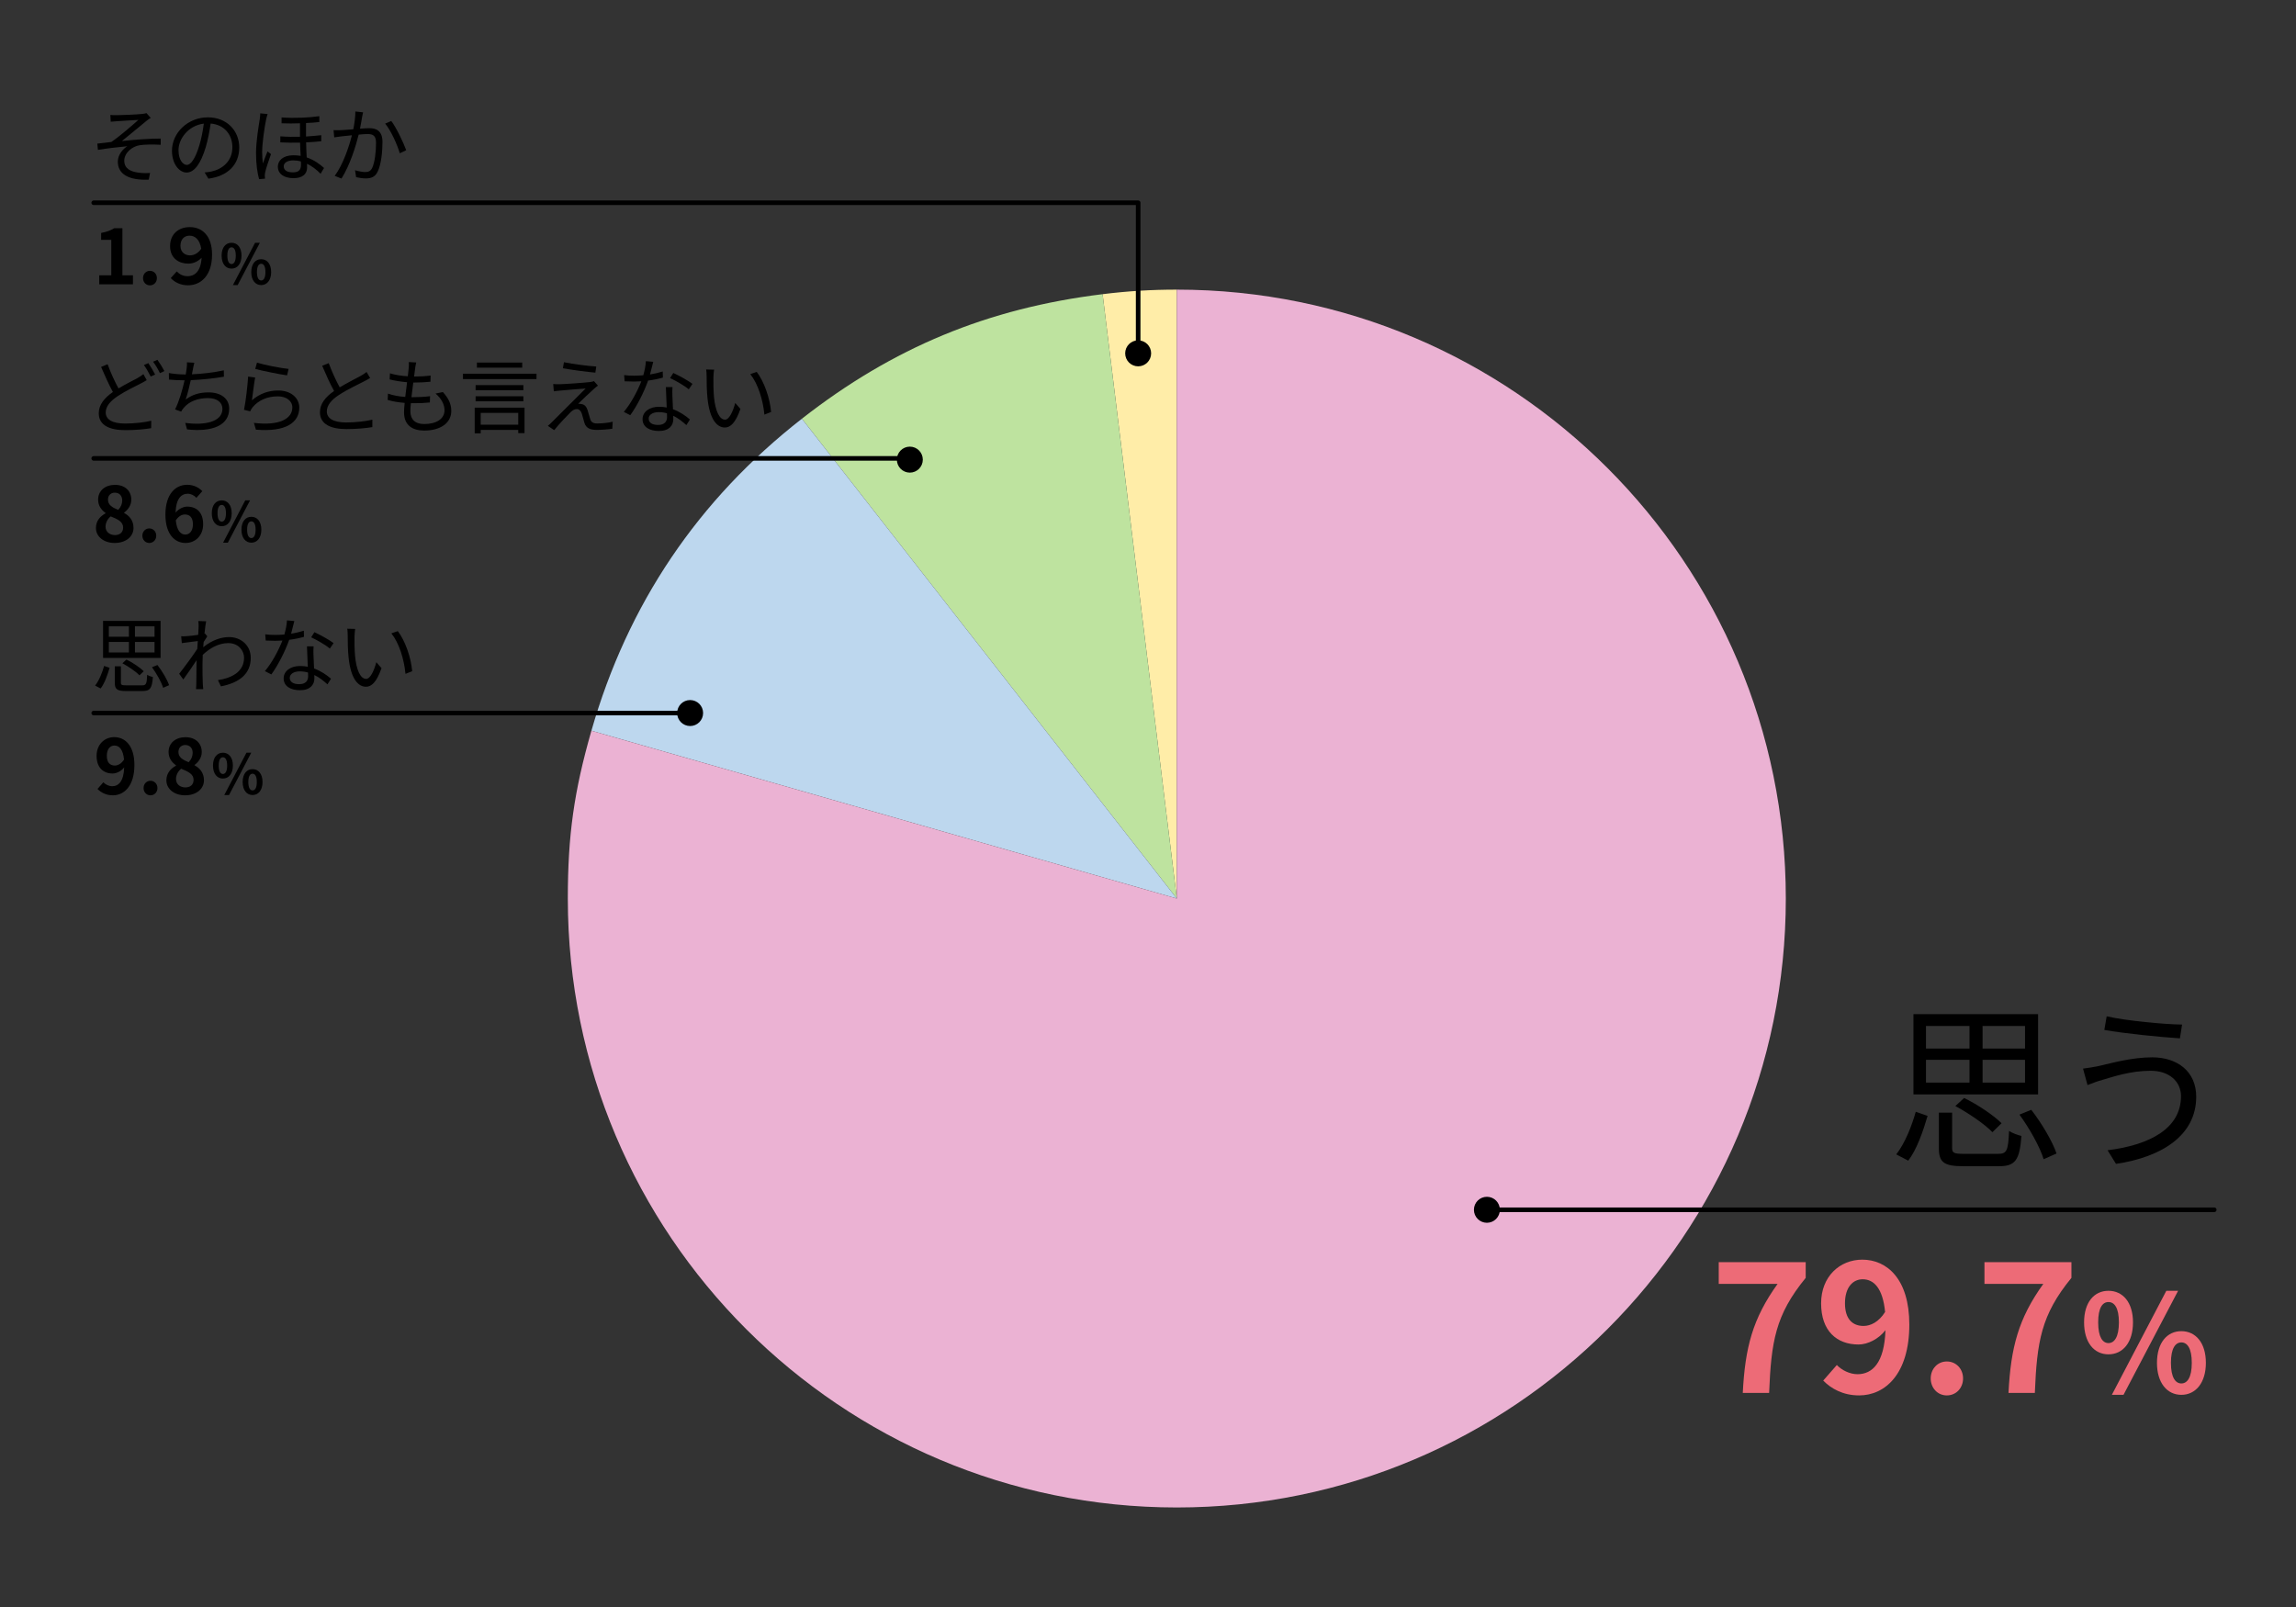 <?xml version="1.0" encoding="UTF-8"?><svg id="_レイヤー_2" xmlns="http://www.w3.org/2000/svg" viewBox="0 0 1000 700"><rect x="0" y="0" width="1000" height="700" fill="#333333" stroke="none"/><defs><style>.cls-1{fill:#bee39f;}.cls-2{fill:#ebb2d3;}.cls-3,.cls-4{fill:none;}.cls-5{fill:#bdd7ee;}.cls-6{fill:#ed6b77;}.cls-4{stroke:#000;stroke-linecap:round;stroke-linejoin:round;stroke-width:2px;}.cls-7{fill:#ffeda8;}</style></defs><g id="_レイヤー_1-2"><path class="cls-6" d="M774.221,559.247h-25.64v-9.471h37.882v6.853c-13.243,16.17-15.014,27.796-15.938,50.125h-11.473c1.001-19.788,4.312-32.415,15.168-47.507Z"/><path class="cls-6" d="M800.017,594.588c2.079,2.233,5.62,4.004,9.009,4.004,6.391,0,11.703-4.851,12.165-19.172-2.926,3.85-7.776,6.237-11.703,6.237-9.471,0-16.323-5.853-16.323-17.94,0-11.703,8.161-19.018,17.939-19.018,10.779,0,20.481,8.469,20.481,28.257,0,21.559-10.549,30.876-21.867,30.876-7.083,0-12.242-3.003-15.63-6.468l5.929-6.776ZM821.036,571.489c-1.001-10.395-4.928-14.244-9.778-14.244-4.234,0-7.699,3.465-7.699,10.472,0,6.698,3.156,9.855,8.084,9.855,3.08,0,6.622-1.694,9.394-6.083Z"/><path class="cls-6" d="M840.904,600.441c0-4.158,3.003-7.392,7.007-7.392,4.08,0,7.083,3.233,7.083,7.392s-3.003,7.392-7.083,7.392c-4.004,0-7.007-3.234-7.007-7.392Z"/><path class="cls-6" d="M889.95,559.247h-25.64v-9.471h37.882v6.853c-13.243,16.17-15.014,27.796-15.938,50.125h-11.473c1.001-19.788,4.312-32.415,15.168-47.507Z"/><path class="cls-6" d="M907.701,576.012c0-8.732,4.367-13.748,10.621-13.748s10.681,5.016,10.681,13.748c0,8.792-4.426,13.926-10.681,13.926s-10.621-5.134-10.621-13.926ZM922.867,576.012c0-6.432-2.006-8.851-4.544-8.851s-4.484,2.419-4.484,8.851,1.947,9.027,4.484,9.027,4.544-2.596,4.544-9.027ZM943.519,562.264h5.133l-23.779,45.316h-5.074l23.721-45.316ZM939.447,593.654c0-8.792,4.426-13.808,10.621-13.808s10.681,5.016,10.681,13.808c0,8.733-4.484,13.926-10.681,13.926s-10.621-5.192-10.621-13.926ZM954.612,593.654c0-6.432-2.006-8.91-4.544-8.91s-4.543,2.479-4.543,8.91,2.006,8.969,4.543,8.969,4.544-2.537,4.544-8.969Z"/><path d="M825.891,502.844c3.821-4.836,6.786-12.48,8.502-18.564l5.148,1.794c-1.872,6.396-4.603,14.509-8.425,19.501l-5.226-2.73ZM887.668,476.713h-54.289v-34.945h54.289v34.945ZM838.839,456.744h18.954v-9.828h-18.954v9.828ZM838.839,471.565h18.954v-9.907h-18.954v9.907ZM870.196,502.61c3.822,0,4.446-1.248,4.837-9.984,1.326.936,3.744,1.794,5.382,2.184-.78,10.53-2.652,13.183-9.75,13.183h-15.679c-8.347,0-10.53-1.716-10.53-7.878v-15.444h5.771v15.367c0,2.184.78,2.574,5.148,2.574h14.82ZM867.778,493.172c-3.354-3.51-10.374-8.269-16.146-11.389l3.822-3.51c5.772,2.808,12.793,7.488,16.303,10.999l-3.979,3.9ZM881.975,446.916h-18.487v9.828h18.487v-9.828ZM881.975,461.658h-18.487v9.907h18.487v-9.907ZM884.704,483.422c4.524,5.85,9.204,13.729,10.999,19.033l-5.616,2.496c-1.561-5.227-6.085-13.339-10.53-19.423l5.147-2.106Z"/><path d="M936.731,466.417c-8.893,0-16.459,2.652-21.062,3.978-2.34.624-4.602,1.561-6.474,2.262l-1.95-7.176c2.105-.234,4.758-.702,7.021-1.17,5.46-1.248,14.274-3.744,23.088-3.744,10.999,0,19.189,6.162,19.189,17.161,0,16.771-14.898,26.287-34.945,29.251l-3.666-5.928c18.721-2.34,31.98-9.672,31.98-23.557,0-6.475-5.226-11.077-13.182-11.077ZM950.381,446.292l-.937,6.006c-8.58-.546-24.181-2.106-32.917-3.666l1.014-5.928c8.503,1.95,25.273,3.51,32.84,3.588Z"/><path class="cls-7" d="M512.552,391.404l-32.325-263.265c11.05-1.357,21.192-1.977,32.325-1.977v265.243Z"/><path class="cls-1" d="M512.552,391.404l-163.3-209.014c39.71-31.025,80.958-48.11,130.975-54.251l32.325,263.265Z"/><path class="cls-5" d="M512.552,391.404l-254.967-73.111c15.828-55.199,46.417-100.55,91.668-135.903l163.3,209.014Z"/><path class="cls-2" d="M512.552,391.404V126.161c146.489,0,265.243,118.753,265.243,265.243s-118.753,265.243-265.243,265.243-265.243-118.753-265.243-265.243c0-27.54,2.684-46.638,10.275-73.111l254.967,73.111Z"/><line class="cls-4" x1="649.931" y1="526.975" x2="964.387" y2="526.975"/><ellipse cx="647.606" cy="526.975" rx="5.652" ry="5.659"/><path d="M45.01,340.759c.892.957,2.409,1.716,3.861,1.716,2.739,0,5.017-2.079,5.215-8.218-1.254,1.65-3.333,2.673-5.017,2.673-4.06,0-6.997-2.508-6.997-7.69,0-5.017,3.499-8.152,7.69-8.152,4.62,0,8.779,3.631,8.779,12.113,0,9.241-4.521,13.235-9.374,13.235-3.036,0-5.247-1.287-6.699-2.772l2.541-2.904ZM54.021,330.858c-.43-4.456-2.112-6.106-4.192-6.106-1.814,0-3.3,1.485-3.3,4.489,0,2.872,1.353,4.225,3.465,4.225,1.32,0,2.839-.726,4.027-2.607Z"/><path d="M62.533,343.268c0-1.782,1.287-3.168,3.003-3.168,1.75,0,3.037,1.386,3.037,3.168s-1.287,3.168-3.037,3.168c-1.716,0-3.003-1.386-3.003-3.168Z"/><path d="M72.465,339.902c0-3.136,1.914-5.149,4.191-6.37v-.165c-1.881-1.353-3.234-3.201-3.234-5.809,0-3.928,3.103-6.436,7.36-6.436,4.323,0,7.096,2.607,7.096,6.502,0,2.409-1.518,4.422-3.135,5.578v.165c2.244,1.221,4.092,3.202,4.092,6.535,0,3.696-3.267,6.535-8.218,6.535-4.653,0-8.152-2.706-8.152-6.535ZM84.314,339.736c0-2.542-2.244-3.598-5.412-4.885-1.32,1.056-2.245,2.707-2.245,4.521,0,2.211,1.815,3.631,4.093,3.631,2.047,0,3.564-1.155,3.564-3.268ZM83.918,327.921c0-1.98-1.188-3.399-3.234-3.399-1.65,0-2.971,1.089-2.971,3.037,0,2.31,1.881,3.432,4.455,4.456,1.188-1.254,1.75-2.641,1.75-4.093Z"/><path d="M92.769,333.469c0-3.553,1.776-5.593,4.32-5.593s4.344,2.04,4.344,5.593c0,3.576-1.8,5.664-4.344,5.664s-4.32-2.088-4.32-5.664ZM98.937,333.469c0-2.616-.815-3.601-1.848-3.601s-1.824.984-1.824,3.601.792,3.672,1.824,3.672,1.848-1.056,1.848-3.672ZM107.338,327.877h2.088l-9.673,18.434h-2.064l9.649-18.434ZM105.682,340.646c0-3.576,1.8-5.616,4.32-5.616s4.344,2.04,4.344,5.616c0,3.552-1.823,5.665-4.344,5.665s-4.32-2.112-4.32-5.665ZM111.85,340.646c0-2.616-.815-3.624-1.848-3.624s-1.849,1.008-1.849,3.624.816,3.648,1.849,3.648,1.848-1.032,1.848-3.648Z"/><path d="M41.429,298.636c1.764-2.232,3.132-5.759,3.924-8.567l2.375.828c-.863,2.952-2.123,6.695-3.887,8.999l-2.412-1.26ZM69.938,286.577h-25.054v-16.126h25.054v16.126ZM47.405,277.362h8.746v-4.536h-8.746v4.536ZM47.405,284.202h8.746v-4.572h-8.746v4.572ZM61.874,298.528c1.764,0,2.052-.576,2.231-4.607.612.432,1.729.828,2.484,1.008-.36,4.859-1.225,6.083-4.5,6.083h-7.235c-3.851,0-4.859-.792-4.859-3.635v-7.127h2.664v7.091c0,1.008.36,1.188,2.376,1.188h6.839ZM60.758,294.173c-1.548-1.62-4.787-3.815-7.45-5.255l1.764-1.62c2.663,1.296,5.903,3.456,7.522,5.076l-1.836,1.8ZM67.31,272.827h-8.531v4.536h8.531v-4.536ZM67.31,279.63h-8.531v4.572h8.531v-4.572ZM68.57,289.673c2.088,2.7,4.247,6.335,5.075,8.783l-2.592,1.152c-.72-2.412-2.808-6.155-4.859-8.963l2.376-.972Z"/><path d="M90.28,277.182c-.433.648-1.044,1.62-1.584,2.484-.072.72-.108,1.512-.18,2.268,3.923-3.204,7.919-4.427,11.302-4.427,4.968,0,9.359,3.456,9.396,8.999.036,7.163-5.22,10.979-12.995,12.454l-1.296-2.7c6.012-.9,11.411-3.671,11.375-9.827,0-2.735-2.16-6.299-6.875-6.299-4.104,0-7.883,2.052-11.123,5.111-.071,1.476-.107,2.916-.107,4.176,0,3.24,0,5.399.144,8.603.036.612.108,1.512.181,2.16h-3.132c.036-.504.107-1.548.107-2.124.036-3.419.036-5.183.108-9.143,0-.36.036-.828.036-1.368-1.728,2.628-4.067,6.047-5.796,8.423l-1.8-2.484c1.98-2.484,6.084-8.027,7.884-10.834.071-1.152.144-2.304.216-3.42-1.62.18-4.716.612-6.947.9l-.288-2.987c.792.036,1.476.036,2.34-.036,1.151-.072,3.239-.288,5.075-.576.108-1.692.18-2.952.18-3.348,0-.828.036-1.764-.144-2.664l3.42.108c-.181.864-.469,2.879-.721,5.363l.181-.072,1.044,1.26Z"/><path d="M132.398,277.399c-1.872.54-4.104,1.008-6.443,1.296-1.764,5.039-4.931,11.23-7.774,15.082l-2.808-1.44c2.987-3.456,6.011-9.143,7.631-13.318-1.044.072-2.088.108-3.132.108-1.332,0-2.808-.036-4.14-.108l-.216-2.7c1.332.18,2.844.252,4.392.252,1.26,0,2.592-.072,3.959-.18.54-1.98,1.044-4.248,1.116-6.155l3.204.288c-.36,1.296-.828,3.456-1.404,5.507,1.872-.288,3.743-.72,5.543-1.295l.072,2.664ZM136.574,281.538c-.108,1.476-.072,2.52-.036,3.852.036,1.296.18,3.636.252,5.795,3.06,1.116,5.543,2.88,7.379,4.463l-1.548,2.448c-1.512-1.368-3.419-2.952-5.723-4.067.035.54.035,1.044.035,1.44,0,2.843-1.871,5.183-6.263,5.183-3.924,0-7.127-1.62-7.127-5.147,0-3.275,3.096-5.399,7.127-5.399,1.188,0,2.34.108,3.384.324-.108-2.916-.288-6.407-.36-8.891h2.88ZM134.161,292.948c-1.115-.324-2.34-.504-3.6-.504-2.627,0-4.355,1.188-4.355,2.808,0,1.656,1.332,2.772,4.104,2.772,2.916,0,3.888-1.62,3.888-3.384,0-.468,0-1.044-.036-1.692ZM143.664,282.51c-1.907-1.62-5.759-3.815-8.135-4.896l1.403-2.232c2.592,1.152,6.659,3.456,8.352,4.751l-1.62,2.376Z"/><path d="M154.397,277.399c-.036,2.231,0,5.507.252,8.423.575,5.975,2.304,9.899,4.823,9.899,1.836,0,3.491-3.672,4.427-7.271l2.269,2.592c-2.124,6.047-4.32,8.099-6.768,8.099-3.348,0-6.587-3.348-7.559-12.599-.36-3.095-.396-7.415-.396-9.502,0-.828-.036-2.304-.216-3.168l3.455.072c-.144.864-.252,2.52-.287,3.456ZM179.521,292.373l-2.915,1.152c-.612-6.407-2.771-13.462-6.155-17.638l2.808-.972c3.203,4.14,5.759,11.447,6.263,17.458Z"/><line class="cls-4" x1="296.984" y1="310.596" x2="40.82" y2="310.596"/><ellipse cx="300.576" cy="310.596" rx="5.652" ry="5.659"/><ellipse cx="396.27" cy="200.213" rx="5.652" ry="5.659"/><path d="M41.782,229.981c0-3.136,1.914-5.149,4.191-6.37v-.165c-1.881-1.353-3.234-3.201-3.234-5.809,0-3.928,3.103-6.436,7.36-6.436,4.323,0,7.096,2.607,7.096,6.502,0,2.409-1.518,4.422-3.135,5.578v.165c2.244,1.221,4.092,3.202,4.092,6.535,0,3.696-3.267,6.535-8.218,6.535-4.653,0-8.152-2.706-8.152-6.535ZM53.63,229.816c0-2.542-2.244-3.598-5.412-4.885-1.32,1.056-2.245,2.707-2.245,4.521,0,2.211,1.815,3.631,4.093,3.631,2.047,0,3.564-1.155,3.564-3.268ZM53.235,218c0-1.98-1.188-3.399-3.234-3.399-1.65,0-2.971,1.089-2.971,3.037,0,2.31,1.881,3.432,4.455,4.456,1.188-1.254,1.75-2.641,1.75-4.093Z"/><path d="M62.01,233.347c0-1.782,1.287-3.168,3.004-3.168,1.749,0,3.036,1.386,3.036,3.168s-1.287,3.168-3.036,3.168c-1.717,0-3.004-1.386-3.004-3.168Z"/><path d="M85.541,216.844c-.858-.99-2.344-1.782-3.763-1.782-2.806,0-5.115,2.112-5.313,8.218,1.32-1.617,3.433-2.607,5.017-2.607,4.093,0,6.997,2.442,6.997,7.69,0,5.017-3.499,8.152-7.657,8.152-4.653,0-8.779-3.729-8.779-12.344,0-9.109,4.521-13.004,9.439-13.004,2.971,0,5.148,1.254,6.634,2.772l-2.574,2.904ZM84.023,228.363c0-2.905-1.353-4.258-3.465-4.258-1.32,0-2.772.693-3.994,2.574.462,4.456,2.112,6.172,4.159,6.172,1.814,0,3.3-1.518,3.3-4.488Z"/><path d="M92.246,223.549c0-3.553,1.776-5.593,4.32-5.593s4.345,2.04,4.345,5.593c0,3.576-1.8,5.664-4.345,5.664s-4.32-2.088-4.32-5.664ZM98.415,223.549c0-2.616-.816-3.601-1.849-3.601s-1.824.984-1.824,3.601.792,3.672,1.824,3.672,1.849-1.056,1.849-3.672ZM106.816,217.956h2.088l-9.673,18.434h-2.063l9.648-18.434ZM105.159,230.725c0-3.576,1.801-5.616,4.32-5.616s4.345,2.04,4.345,5.616c0,3.552-1.824,5.665-4.345,5.665s-4.32-2.112-4.32-5.665ZM111.328,230.725c0-2.616-.816-3.624-1.849-3.624s-1.848,1.008-1.848,3.624.815,3.648,1.848,3.648,1.849-1.032,1.849-3.648Z"/><path d="M63.897,165.593c-.792.504-1.656.972-2.7,1.512-2.411,1.26-6.371,3.096-9.862,5.399-3.312,2.196-5.292,4.5-5.292,7.199,0,2.952,2.808,4.787,8.424,4.787,3.887,0,8.639-.504,11.41-1.224l-.036,3.24c-2.663.468-6.803.864-11.267.864-6.659,0-11.555-2.016-11.555-7.343,0-3.671,2.34-6.623,6.155-9.287-1.619-2.916-3.491-7.091-5.147-10.907l2.844-1.188c1.404,3.924,3.204,7.739,4.752,10.547,3.131-1.908,6.371-3.456,8.314-4.536,1.044-.612,1.8-1.08,2.52-1.691l1.44,2.627ZM64.617,158.178c.899,1.296,2.195,3.492,2.951,4.967l-1.943.864c-.72-1.476-1.943-3.635-2.952-5.003l1.944-.828ZM68.575,156.738c.973,1.332,2.34,3.563,3.024,4.896l-1.944.9c-.756-1.584-1.943-3.636-2.987-4.967l1.907-.828Z"/><path d="M97.52,164.082c-4.175.756-9.862,1.332-14.434,1.512-.648,2.988-1.477,6.371-2.232,8.423,3.096-2.196,6.012-3.096,9.971-3.096,5.688,0,8.999,2.916,8.999,7.091,0,7.415-7.559,10.223-18.357,9.035l-.792-2.843c8.207,1.152,16.198-.288,16.198-6.12,0-2.664-2.16-4.679-6.335-4.679-4.248,0-8.172,1.404-10.511,4.248-.469.54-.792,1.008-1.116,1.656l-2.664-.972c1.8-3.527,3.24-8.639,4.14-12.67h-.036c-2.411,0-4.715-.144-6.767-.324l-.036-2.844c1.872.324,4.607.612,6.768.612h.575c.181-.936.288-1.728.36-2.339.18-1.152.216-1.98.18-2.952l3.204.18c-.252.936-.469,2.052-.648,2.988-.107.54-.216,1.26-.396,2.052,4.283-.18,9.538-.756,13.894-1.728l.036,2.771Z"/><path d="M109.726,174.376c3.42-2.987,7.271-4.283,11.519-4.283,5.472,0,9.107,3.275,9.107,7.451,0,6.407-5.651,10.727-18.897,9.611l-.864-2.952c11.23,1.368,16.738-1.872,16.738-6.731,0-2.844-2.628-4.823-6.264-4.823-4.751,0-8.495,1.728-11.015,4.715-.504.612-.828,1.224-1.08,1.8l-2.699-.648c.72-3.24,1.584-10.727,1.8-14.47l3.06.396c-.468,2.448-1.08,7.631-1.404,9.935ZM111.922,157.963c3.06.972,10.618,2.448,13.786,2.735l-.684,2.808c-3.384-.468-11.123-2.052-13.858-2.808l.756-2.735Z"/><path d="M161.204,164.657c-.792.504-1.692.972-2.736,1.512-2.376,1.224-7.343,3.563-10.834,5.867-3.312,2.16-5.292,4.5-5.292,7.199,0,2.952,2.808,4.788,8.423,4.788,3.888,0,8.64-.504,11.411-1.224v3.239c-2.7.468-6.804.864-11.267.864-6.695,0-11.555-2.016-11.555-7.343,0-3.671,2.34-6.587,6.155-9.251-1.656-2.916-3.527-7.091-5.184-10.979l2.844-1.152c1.439,3.888,3.239,7.739,4.787,10.547,3.348-2.016,7.199-3.888,9.144-5.003,1.043-.576,1.8-1.044,2.556-1.692l1.548,2.627Z"/><path d="M192.885,170.777c2.447,2.699,3.672,5.183,3.672,8.243,0,5.292-4.788,8.531-11.807,8.531-4.859,0-8.783-2.124-8.783-7.955,0-.972.108-2.412.288-4.104-2.664-.216-5.255-.612-7.415-1.296l.144-2.736c2.34.828,5.004,1.26,7.523,1.44.252-2.088.54-4.319.792-6.407-2.556-.216-5.363-.648-7.595-1.224l.144-2.664c2.231.72,5.111,1.152,7.775,1.296.18-1.44.323-2.735.396-3.708.072-.828.108-1.62.036-2.483l3.239.18c-.252.972-.359,1.692-.468,2.484-.107.9-.288,2.16-.468,3.635,2.699,0,5.111-.144,7.199-.432l-.072,2.7c-2.268.216-4.392.36-7.235.36h-.252c-.287,2.088-.54,4.319-.792,6.371h.685c2.411,0,4.932-.108,7.415-.432l-.072,2.736c-2.376.252-4.571.324-6.983.324h-1.296c-.144,1.404-.216,2.664-.216,3.527,0,3.384,1.944,5.543,6.012,5.543,5.399,0,8.854-2.304,8.854-6.011,0-2.412-1.296-5.076-3.923-7.271l3.203-.647Z"/><path d="M233.672,162.786v2.34h-32.035v-2.34h32.035ZM206.748,177.58h21.705v11.087h-2.735v-1.404h-16.343v1.512h-2.627v-11.195ZM227.95,169.985h-20.806v-2.232h20.806v2.232ZM207.144,172.612h20.806v2.196h-20.806v-2.196ZM227.446,160.158h-19.726v-2.231h19.726v2.231ZM209.375,179.848v5.147h16.343v-5.147h-16.343Z"/><path d="M258.478,169.589c-1.367,1.224-5.327,4.896-6.659,6.299.36-.036,1.008,0,1.332.108,1.404.144,2.231,1.08,2.736,2.556.323,1.044.791,2.844,1.188,3.996.396,1.332,1.224,1.908,3.06,1.908,2.34,0,5.075-.324,6.731-.756l-.181,3.06c-1.512.252-4.787.504-6.695.504-2.843,0-4.643-.648-5.435-3.024-.324-1.044-.864-3.131-1.188-4.175-.432-1.224-1.188-1.872-2.159-1.872s-1.8.504-2.628,1.295c-1.332,1.296-5.184,5.328-7.199,7.883l-2.771-1.872c.468-.36,1.116-.936,1.764-1.62,1.44-1.404,11.159-11.123,14.687-14.65-2.808.18-8.783.72-10.979.9-1.152.072-2.088.216-2.88.324l-.252-3.167c.828.072,1.907.108,3.023.072,2.052-.036,10.331-.612,13.03-.936.612-.072,1.368-.252,1.692-.396l1.728,1.943c-.648.468-1.548,1.224-1.944,1.62ZM259.702,159.654l-.396,2.664c-3.563-.324-9.791-1.116-14.146-1.908l.469-2.628c3.887.828,10.69,1.656,14.074,1.872Z"/><path d="M288.718,164.478c-1.872.54-4.104,1.008-6.443,1.296-1.764,5.039-4.931,11.23-7.774,15.082l-2.808-1.44c2.987-3.456,6.011-9.143,7.631-13.318-1.044.072-2.088.108-3.132.108-1.332,0-2.808-.036-4.14-.108l-.216-2.7c1.332.18,2.844.252,4.392.252,1.26,0,2.592-.072,3.959-.18.54-1.98,1.044-4.248,1.116-6.155l3.204.288c-.36,1.296-.828,3.456-1.404,5.507,1.872-.288,3.743-.72,5.543-1.295l.072,2.664ZM292.894,168.617c-.108,1.476-.072,2.52-.036,3.852.036,1.296.18,3.636.252,5.795,3.06,1.116,5.543,2.88,7.379,4.463l-1.548,2.448c-1.512-1.368-3.419-2.952-5.723-4.067.035.54.035,1.044.035,1.44,0,2.843-1.871,5.183-6.263,5.183-3.924,0-7.127-1.62-7.127-5.147,0-3.275,3.096-5.399,7.127-5.399,1.188,0,2.34.108,3.384.324-.108-2.916-.288-6.407-.36-8.891h2.88ZM290.482,180.028c-1.115-.324-2.34-.504-3.6-.504-2.627,0-4.355,1.188-4.355,2.808,0,1.656,1.332,2.772,4.104,2.772,2.916,0,3.888-1.62,3.888-3.384,0-.468,0-1.044-.036-1.692ZM299.985,169.589c-1.907-1.62-5.759-3.815-8.135-4.896l1.403-2.232c2.592,1.152,6.659,3.456,8.352,4.751l-1.62,2.376Z"/><path d="M310.717,164.478c-.036,2.231,0,5.507.252,8.423.575,5.975,2.304,9.899,4.823,9.899,1.836,0,3.491-3.672,4.427-7.271l2.269,2.592c-2.124,6.047-4.32,8.099-6.768,8.099-3.348,0-6.587-3.348-7.559-12.599-.36-3.095-.396-7.415-.396-9.502,0-.828-.036-2.304-.216-3.168l3.455.072c-.144.864-.252,2.52-.287,3.456ZM335.841,179.452l-2.915,1.152c-.612-6.407-2.771-13.462-6.155-17.638l2.808-.972c3.203,4.14,5.759,11.447,6.263,17.458Z"/><line class="cls-4" x1="396.27" y1="199.675" x2="40.82" y2="199.675"/><path d="M43.22,119.917h5.248v-15.446h-4.423v-3.003c2.442-.462,4.126-1.089,5.677-2.046h3.598v20.496h4.588v3.928h-14.688v-3.928Z"/><path d="M62.293,121.138c0-1.782,1.287-3.168,3.004-3.168,1.749,0,3.036,1.386,3.036,3.168s-1.287,3.168-3.036,3.168c-1.717,0-3.004-1.386-3.004-3.168Z"/><path d="M76.98,118.234c1.188,1.221,2.706,2.079,4.753,2.079,2.739,0,5.742-1.749,6.072-8.053-1.353,1.419-3.3,2.574-5.842,2.574-3.96,0-7.888-2.277-7.888-7.624,0-5.116,3.564-8.284,8.581-8.284,5.248,0,9.703,3.597,9.703,11.98,0,9.175-4.917,13.367-10.495,13.367-3.366,0-5.908-1.452-7.492-3.136l2.607-2.904ZM87.64,108.333c-.659-4.093-2.771-5.677-5.082-5.677-2.377,0-3.961,1.65-3.961,4.422,0,3.037,2.244,4.159,4.159,4.159,2.046,0,3.828-1.254,4.884-2.904Z"/><path d="M96.524,111.34c0-3.553,1.776-5.593,4.32-5.593s4.344,2.04,4.344,5.593c0,3.576-1.8,5.664-4.344,5.664s-4.32-2.088-4.32-5.664ZM102.692,111.34c0-2.616-.815-3.601-1.848-3.601s-1.824.984-1.824,3.601.792,3.672,1.824,3.672,1.848-1.056,1.848-3.672ZM111.093,105.747h2.088l-9.673,18.434h-2.064l9.649-18.434ZM109.437,118.516c0-3.576,1.8-5.616,4.32-5.616s4.344,2.04,4.344,5.616c0,3.552-1.823,5.665-4.344,5.665s-4.32-2.112-4.32-5.665ZM115.605,118.516c0-2.616-.815-3.624-1.848-3.624s-1.849,1.008-1.849,3.624.816,3.648,1.849,3.648,1.848-1.032,1.848-3.648Z"/><path d="M50.924,50.174c1.548,0,8.891-.288,10.942-.54.828-.072,1.512-.216,1.944-.36l1.836,2.087c-.505.288-1.404.9-1.908,1.332-2.664,2.196-7.812,6.479-10.654,8.747,5.398-.576,11.806-1.08,16.917-1.08v2.7c-3.491-.18-6.911-.144-9.034.18-3.456.468-6.839,3.419-6.839,6.731,0,3.563,2.879,4.788,6.119,5.219,2.087.288,3.852.252,5.111.144l-.576,2.916c-8.711.36-13.463-2.375-13.463-7.847,0-3.024,2.304-5.616,4.14-6.695-3.815.324-8.566.9-12.814,1.584l-.252-2.736c1.908-.18,4.319-.504,6.119-.72,3.888-2.664,9.503-7.595,11.771-9.611-1.583.108-7.774.432-9.322.576-.9.072-1.979.144-2.735.216l-.145-2.951c.864.108,1.764.144,2.844.108Z"/><path d="M89.119,75.119c1.116-.072,2.196-.252,3.06-.432,4.572-1.008,9.035-4.392,9.035-10.546,0-5.399-3.419-9.827-9.467-10.331-.468,3.312-1.151,6.911-2.124,10.259-2.195,7.307-5.039,11.087-8.351,11.087-3.168,0-6.371-3.672-6.371-9.539,0-7.739,6.911-14.506,15.622-14.506,8.351,0,13.678,5.903,13.678,13.103,0,7.487-4.931,12.49-13.426,13.606l-1.656-2.7ZM86.781,63.457c.899-2.952,1.583-6.335,1.979-9.611-6.839.864-11.015,6.731-11.015,11.519,0,4.5,2.088,6.479,3.636,6.479,1.583,0,3.563-2.375,5.399-8.387Z"/><path d="M116.553,49.671c-.216.612-.504,1.728-.647,2.375-.685,3.312-1.729,10.223-1.729,14.218,0,1.728.108,3.167.324,4.931.576-1.62,1.439-3.815,2.016-5.255l1.512,1.188c-.863,2.484-2.159,6.119-2.52,7.883-.108.468-.18,1.152-.18,1.583l.107,1.224-2.592.216c-.72-2.556-1.331-6.479-1.331-11.303,0-5.219,1.151-11.878,1.619-14.794.108-.828.216-1.8.216-2.556l3.204.288ZM139.914,61.513c-1.872.216-4.14.396-6.588.504.036,2.196.145,4.5.252,6.551,3.312,1.116,5.796,3.023,7.56,4.607l-1.512,2.52c-1.764-1.835-3.779-3.348-5.903-4.355.036.612.036,1.152.036,1.62,0,2.879-2.052,4.643-5.903,4.643-3.924,0-6.839-1.691-6.839-5.039,0-2.484,2.123-4.932,6.803-4.932,1.116,0,2.124.108,3.132.252-.108-1.8-.216-3.887-.252-5.759-2.808.072-5.76.036-8.604-.108v-2.627c2.88.216,5.796.252,8.567.18v-5.867c-2.628.108-5.436.108-8.027,0v-2.556c5.724.432,12.274.072,16.45-.54v2.556c-1.62.18-3.6.324-5.795.432v5.867c2.411-.144,4.643-.36,6.623-.576v2.627ZM131.059,70.332c-1.115-.324-2.195-.468-3.312-.468-2.52,0-4.175,1.044-4.175,2.556,0,1.8,1.548,2.664,4.031,2.664,2.771,0,3.491-1.404,3.491-3.312,0-.36,0-.864-.036-1.44Z"/><path d="M158.133,48.915c-.145.647-.288,1.404-.433,2.087-.18,1.044-.504,3.132-.899,5.04,1.655-.108,3.131-.216,3.995-.216,3.168,0,5.795,1.224,5.795,6.047,0,4.248-.611,9.863-2.087,12.851-1.116,2.375-2.88,2.988-5.22,2.988-1.332,0-3.06-.288-4.176-.54l-.468-3.024c1.476.468,3.384.792,4.355.792,1.332,0,2.376-.288,3.132-1.835,1.116-2.412,1.655-7.02,1.655-10.907,0-3.24-1.476-3.815-3.743-3.815-.864,0-2.268.108-3.815.252-1.296,5.111-3.708,13.102-7.487,19.149l-2.951-1.188c3.636-4.859,6.299-12.922,7.487-17.674-1.836.18-3.564.36-4.5.468-.828.108-2.268.288-3.203.432l-.288-3.131c1.115.072,2.052.036,3.167,0,1.188-.036,3.276-.216,5.436-.396.504-2.556.9-5.328.9-7.739l3.348.36ZM170.408,52.694c2.231,2.879,5.291,9.431,6.515,12.742l-2.808,1.332c-1.044-3.671-3.852-9.935-6.371-12.922l2.664-1.152Z"/><polyline class="cls-4" points="40.82 88.313 495.713 88.313 495.713 152.974"/><ellipse cx="495.713" cy="153.911" rx="5.652" ry="5.659"/><rect class="cls-3" width="1000" height="700"/></g></svg>